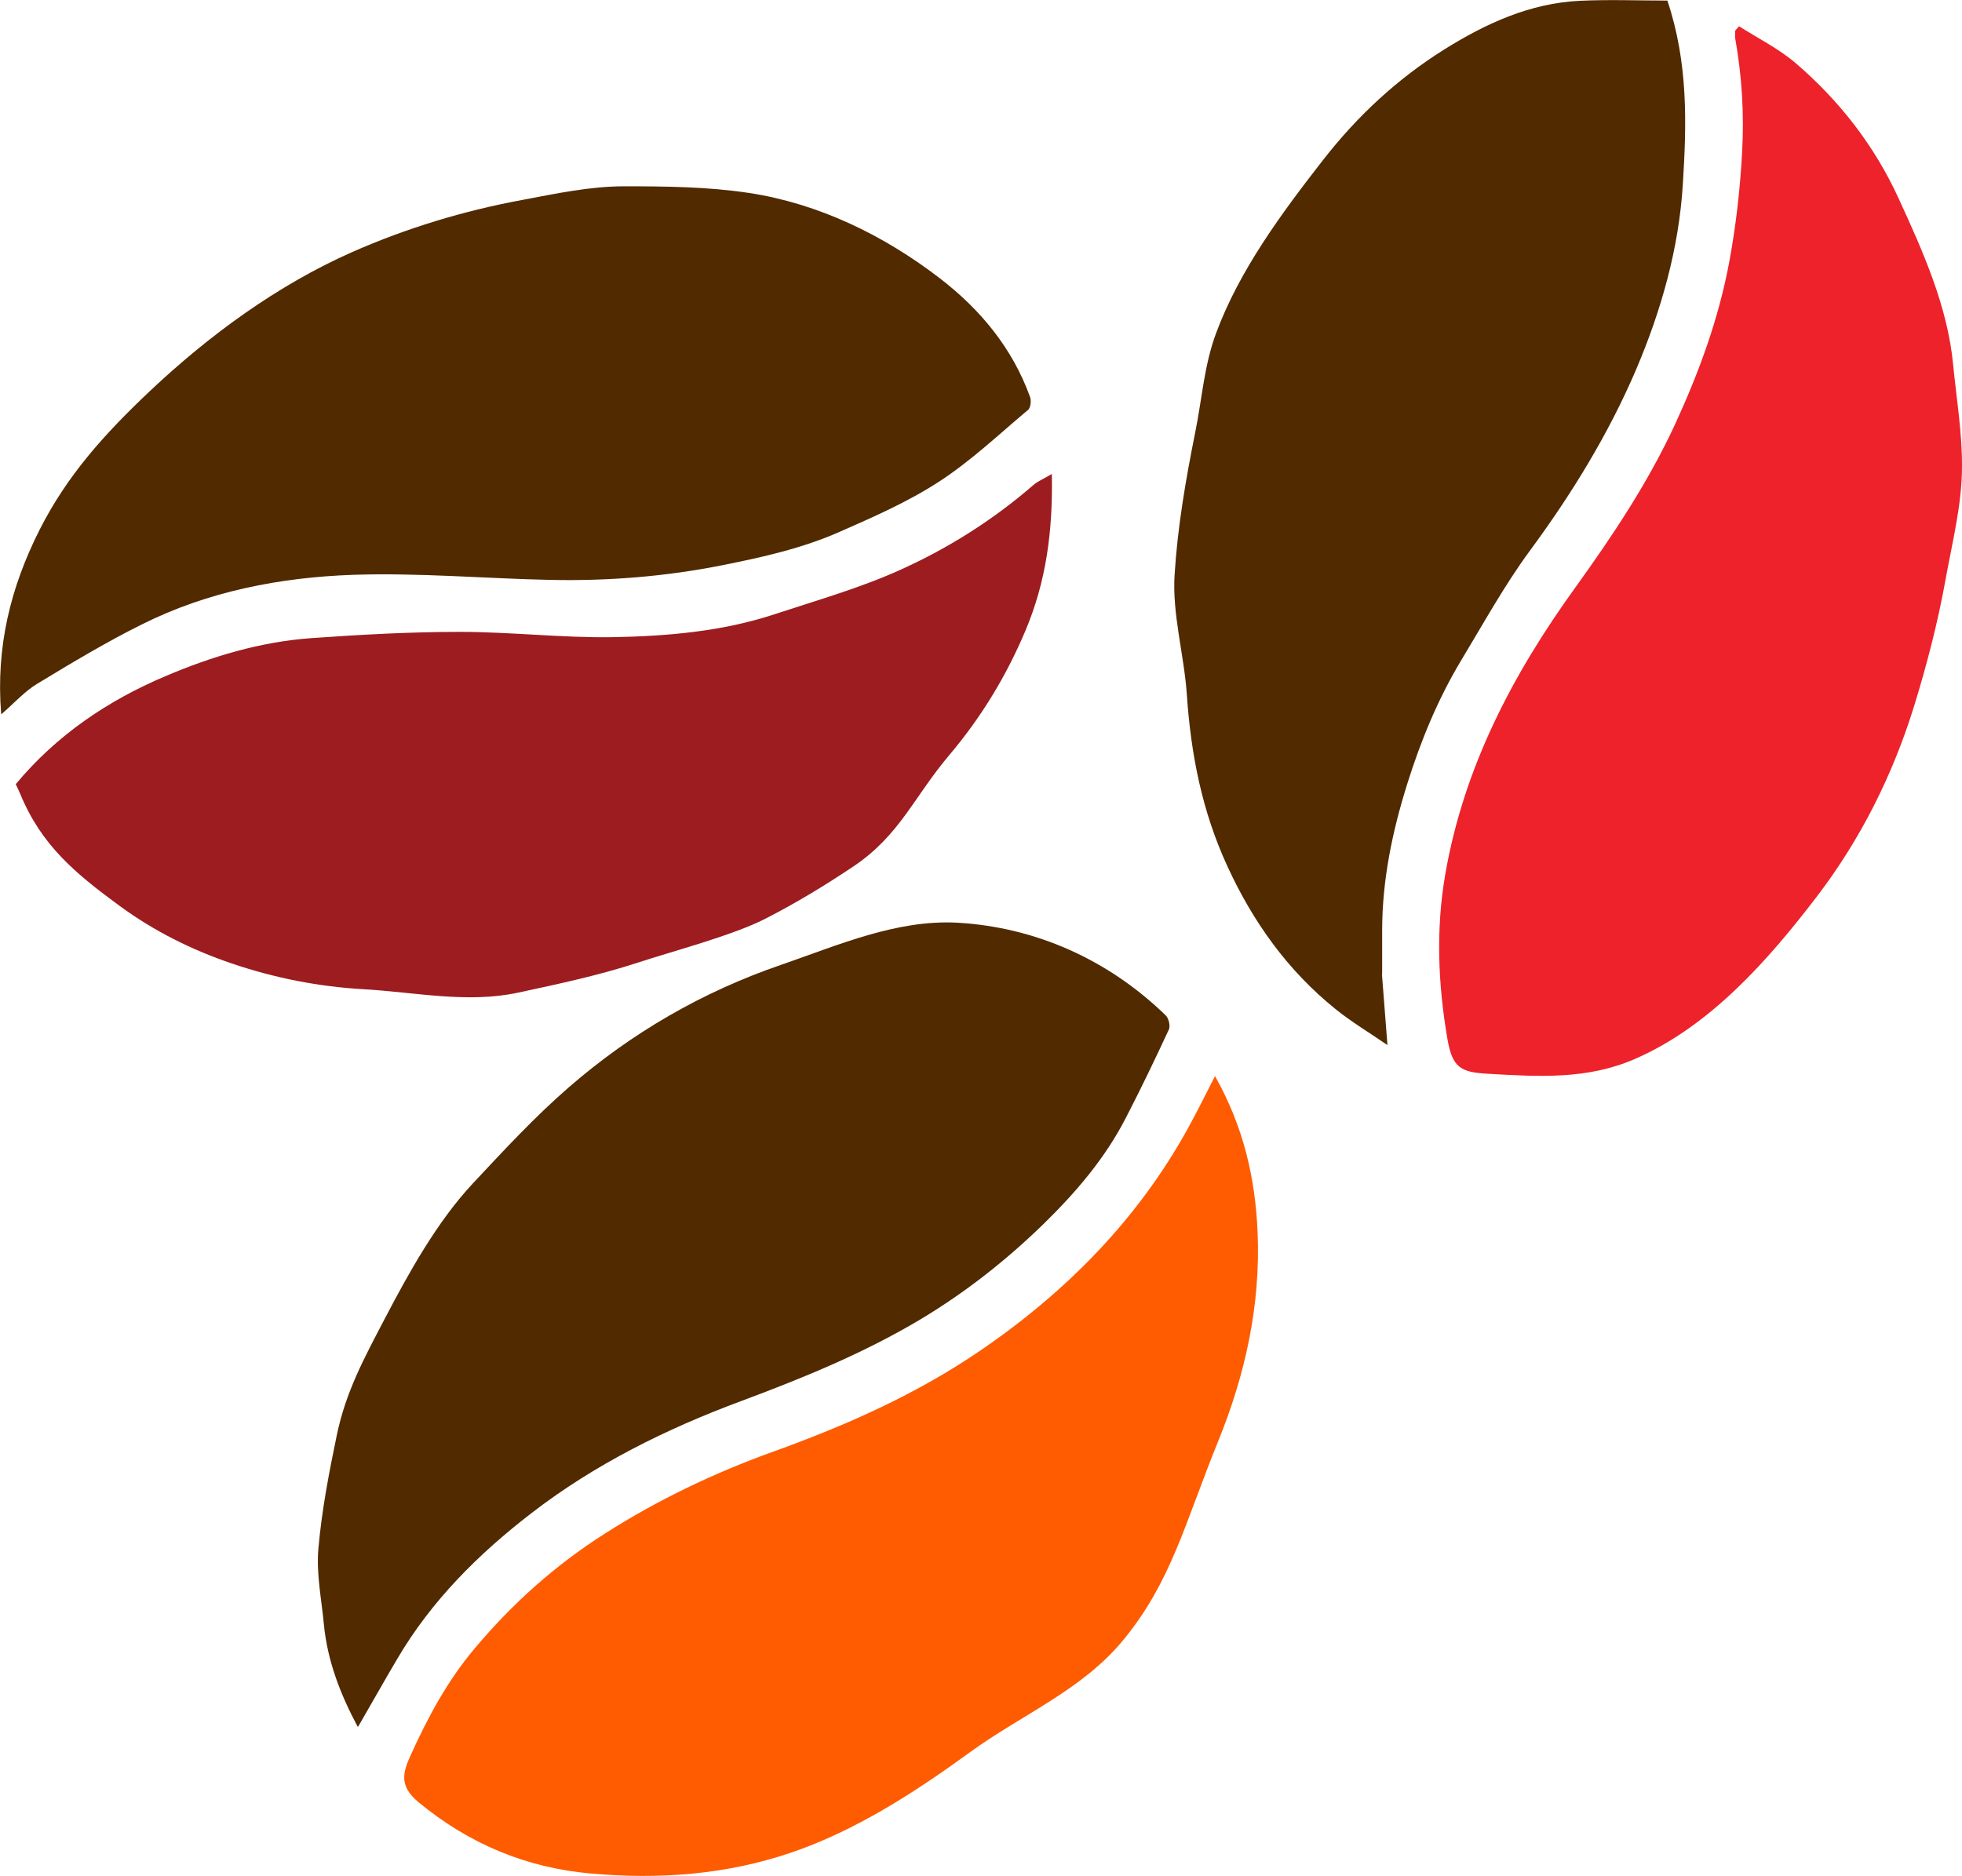 <?xml version="1.0" encoding="UTF-8"?>
<svg id="Layer_2" data-name="Layer 2" xmlns="http://www.w3.org/2000/svg" viewBox="0 0 100.02 95.66">
  <defs>
    <style>
      .cls-1 {
        fill: #f4b629;
      }

      .cls-2 {
        fill: #ed222a;
      }

      .cls-3 {
        fill: #ff5b00;
      }

      .cls-4 {
        fill: #9c1c20;
      }

      .cls-5 {
        fill: #512a00;
      }
    </style>
  </defs>
  <g id="Layer_23" data-name="Layer 23">
    <g>
      <path class="cls-5" d="m18.23,88.04c-.88-1.65-1.54-3.35-1.72-5.22-.12-1.28-.39-2.57-.28-3.84.17-1.95.54-3.88.94-5.8.46-2.21,1.39-3.92,2.43-5.91,1.24-2.37,2.67-4.96,4.5-6.92,1.58-1.69,3.16-3.4,4.9-4.91,3.19-2.77,6.81-4.87,10.84-6.25,2.92-1.01,5.89-2.31,8.98-2.14,3.95.23,7.66,1.86,10.61,4.73.15.15.24.53.16.71-.7,1.51-1.42,3.01-2.18,4.48-1.06,2.08-2.57,3.84-4.22,5.45-1.89,1.84-3.96,3.47-6.24,4.84-2.91,1.74-6.02,3.01-9.19,4.19-3.79,1.41-7.43,3.21-10.66,5.7-2.7,2.08-5.1,4.46-6.85,7.44-.67,1.13-1.31,2.28-1.99,3.45Z"/>
      <path class="cls-3" d="m61.94,54.87c1.46,2.6,2.05,5.2,2.17,7.95.16,3.73-.63,7.28-2.01,10.67-1.7,4.19-2.38,7.12-4.79,10.08-2.11,2.6-5.2,3.84-7.88,5.79-2.79,2.03-5.81,3.99-9.11,5.11-3.33,1.13-6.73,1.37-10.22,1.06-3.26-.29-6.18-1.5-8.76-3.63-1.03-.85-.79-1.55-.4-2.41.87-1.92,1.86-3.77,3.23-5.4,1.93-2.31,4.13-4.28,6.68-5.9,2.7-1.72,5.57-3.09,8.57-4.17,3.7-1.33,7.28-2.92,10.52-5.13,4.4-3,8.08-6.72,10.66-11.43.44-.8.84-1.62,1.34-2.59Z"/>
      <path class="cls-5" d="m.06,36.41c-.28-3.44.49-6.48,1.95-9.38,1.42-2.81,3.33-4.91,5.6-7.06,3.04-2.87,6.53-5.43,10.35-7.12,2.77-1.22,5.67-2.1,8.64-2.65,1.7-.32,3.47-.7,5.21-.7,2.13,0,4.28.02,6.38.34,3.54.54,6.86,2.15,9.72,4.35,2.06,1.58,3.7,3.56,4.6,6.05.07.19.03.55-.1.66-1.49,1.25-2.92,2.61-4.54,3.66-1.58,1.03-3.34,1.8-5.07,2.56-1.9.84-3.92,1.29-5.97,1.7-2.91.58-5.82.81-8.76.75-3.35-.07-6.71-.37-10.05-.26-3.73.13-7.41.84-10.79,2.53-1.83.91-3.59,1.97-5.34,3.03-.63.38-1.14.96-1.81,1.54Z"/>
      <path class="cls-4" d="m.8,39.99c2.08-2.5,4.68-4.26,7.63-5.51,2.37-1.01,4.84-1.75,7.42-1.94,2.53-.18,5.07-.32,7.6-.32,2.59,0,5.19.31,7.78.27,2.8-.05,5.6-.29,8.29-1.18,2.15-.71,4.34-1.33,6.39-2.26,2.44-1.1,4.72-2.54,6.76-4.31.24-.21.55-.33.95-.57.06,2.9-.29,5.5-1.35,8-.97,2.3-2.24,4.39-3.85,6.3-1.84,2.17-2.54,4.11-4.9,5.7-1.46.98-2.98,1.9-4.55,2.7-1.66.84-4.71,1.64-6.47,2.22-1.99.65-4.06,1.09-6.11,1.53-2.59.55-5.24-.03-7.87-.18-2.28-.13-4.52-.57-6.7-1.31-2.06-.7-3.96-1.65-5.71-2.93-2.28-1.67-4-3.1-5.08-5.72-.07-.17-.15-.33-.23-.5Z"/>
      <path class="cls-5" d="m70.45,49.68c.09,1.13.18,2.27.28,3.61-.96-.66-1.85-1.19-2.64-1.83-2.45-1.97-4.22-4.46-5.52-7.29-1.29-2.8-1.86-5.69-2.07-8.79-.14-2.01-.75-4.08-.62-6.08.15-2.43.57-4.86,1.05-7.25.35-1.72.45-3.4,1.06-5.05,1.19-3.22,3.36-6.15,5.48-8.87,1.74-2.23,3.78-4.12,6.16-5.61,2.11-1.32,4.37-2.36,6.92-2.48,1.5-.07,3.01-.01,4.45-.01,1.07,3.19.98,6.29.79,9.35-.2,3.28-1.1,6.45-2.39,9.48-1.42,3.31-3.29,6.35-5.43,9.25-1.29,1.76-2.35,3.69-3.48,5.56-1.19,1.98-2.06,4.1-2.75,6.3-.76,2.42-1.27,4.88-1.28,7.42,0,.76,0,1.53,0,2.29Z"/>
      <path class="cls-2" d="m88.64,1.33c.97.62,2.02,1.14,2.89,1.88,2.24,1.92,4.03,4.22,5.26,6.91,1.24,2.7,2.5,5.51,2.78,8.49.17,1.73.46,3.46.45,5.19,0,1.92-.5,3.87-.84,5.76-.39,2.17-.95,4.33-1.6,6.44-1.09,3.52-2.73,6.8-4.97,9.73-2.48,3.24-5.43,6.6-9.27,8.27-2.44,1.06-4.9.9-7.53.75-1.34-.08-1.77-.31-2.02-1.76-.48-2.79-.6-5.6-.11-8.42.95-5.46,3.44-10.2,6.64-14.63,1.9-2.64,3.7-5.34,5.07-8.3,1.23-2.67,2.23-5.4,2.77-8.31.34-1.85.55-3.69.65-5.57.11-1.96-.01-3.88-.35-5.8-.02-.13,0-.27,0-.4.06-.07.13-.15.19-.22Z"/>
      <path class="cls-1" d="m70.45,49.68c0-.76,0-1.53,0-2.29,0,.76,0,1.53,0,2.29Z"/>
    </g>
  </g>
</svg>